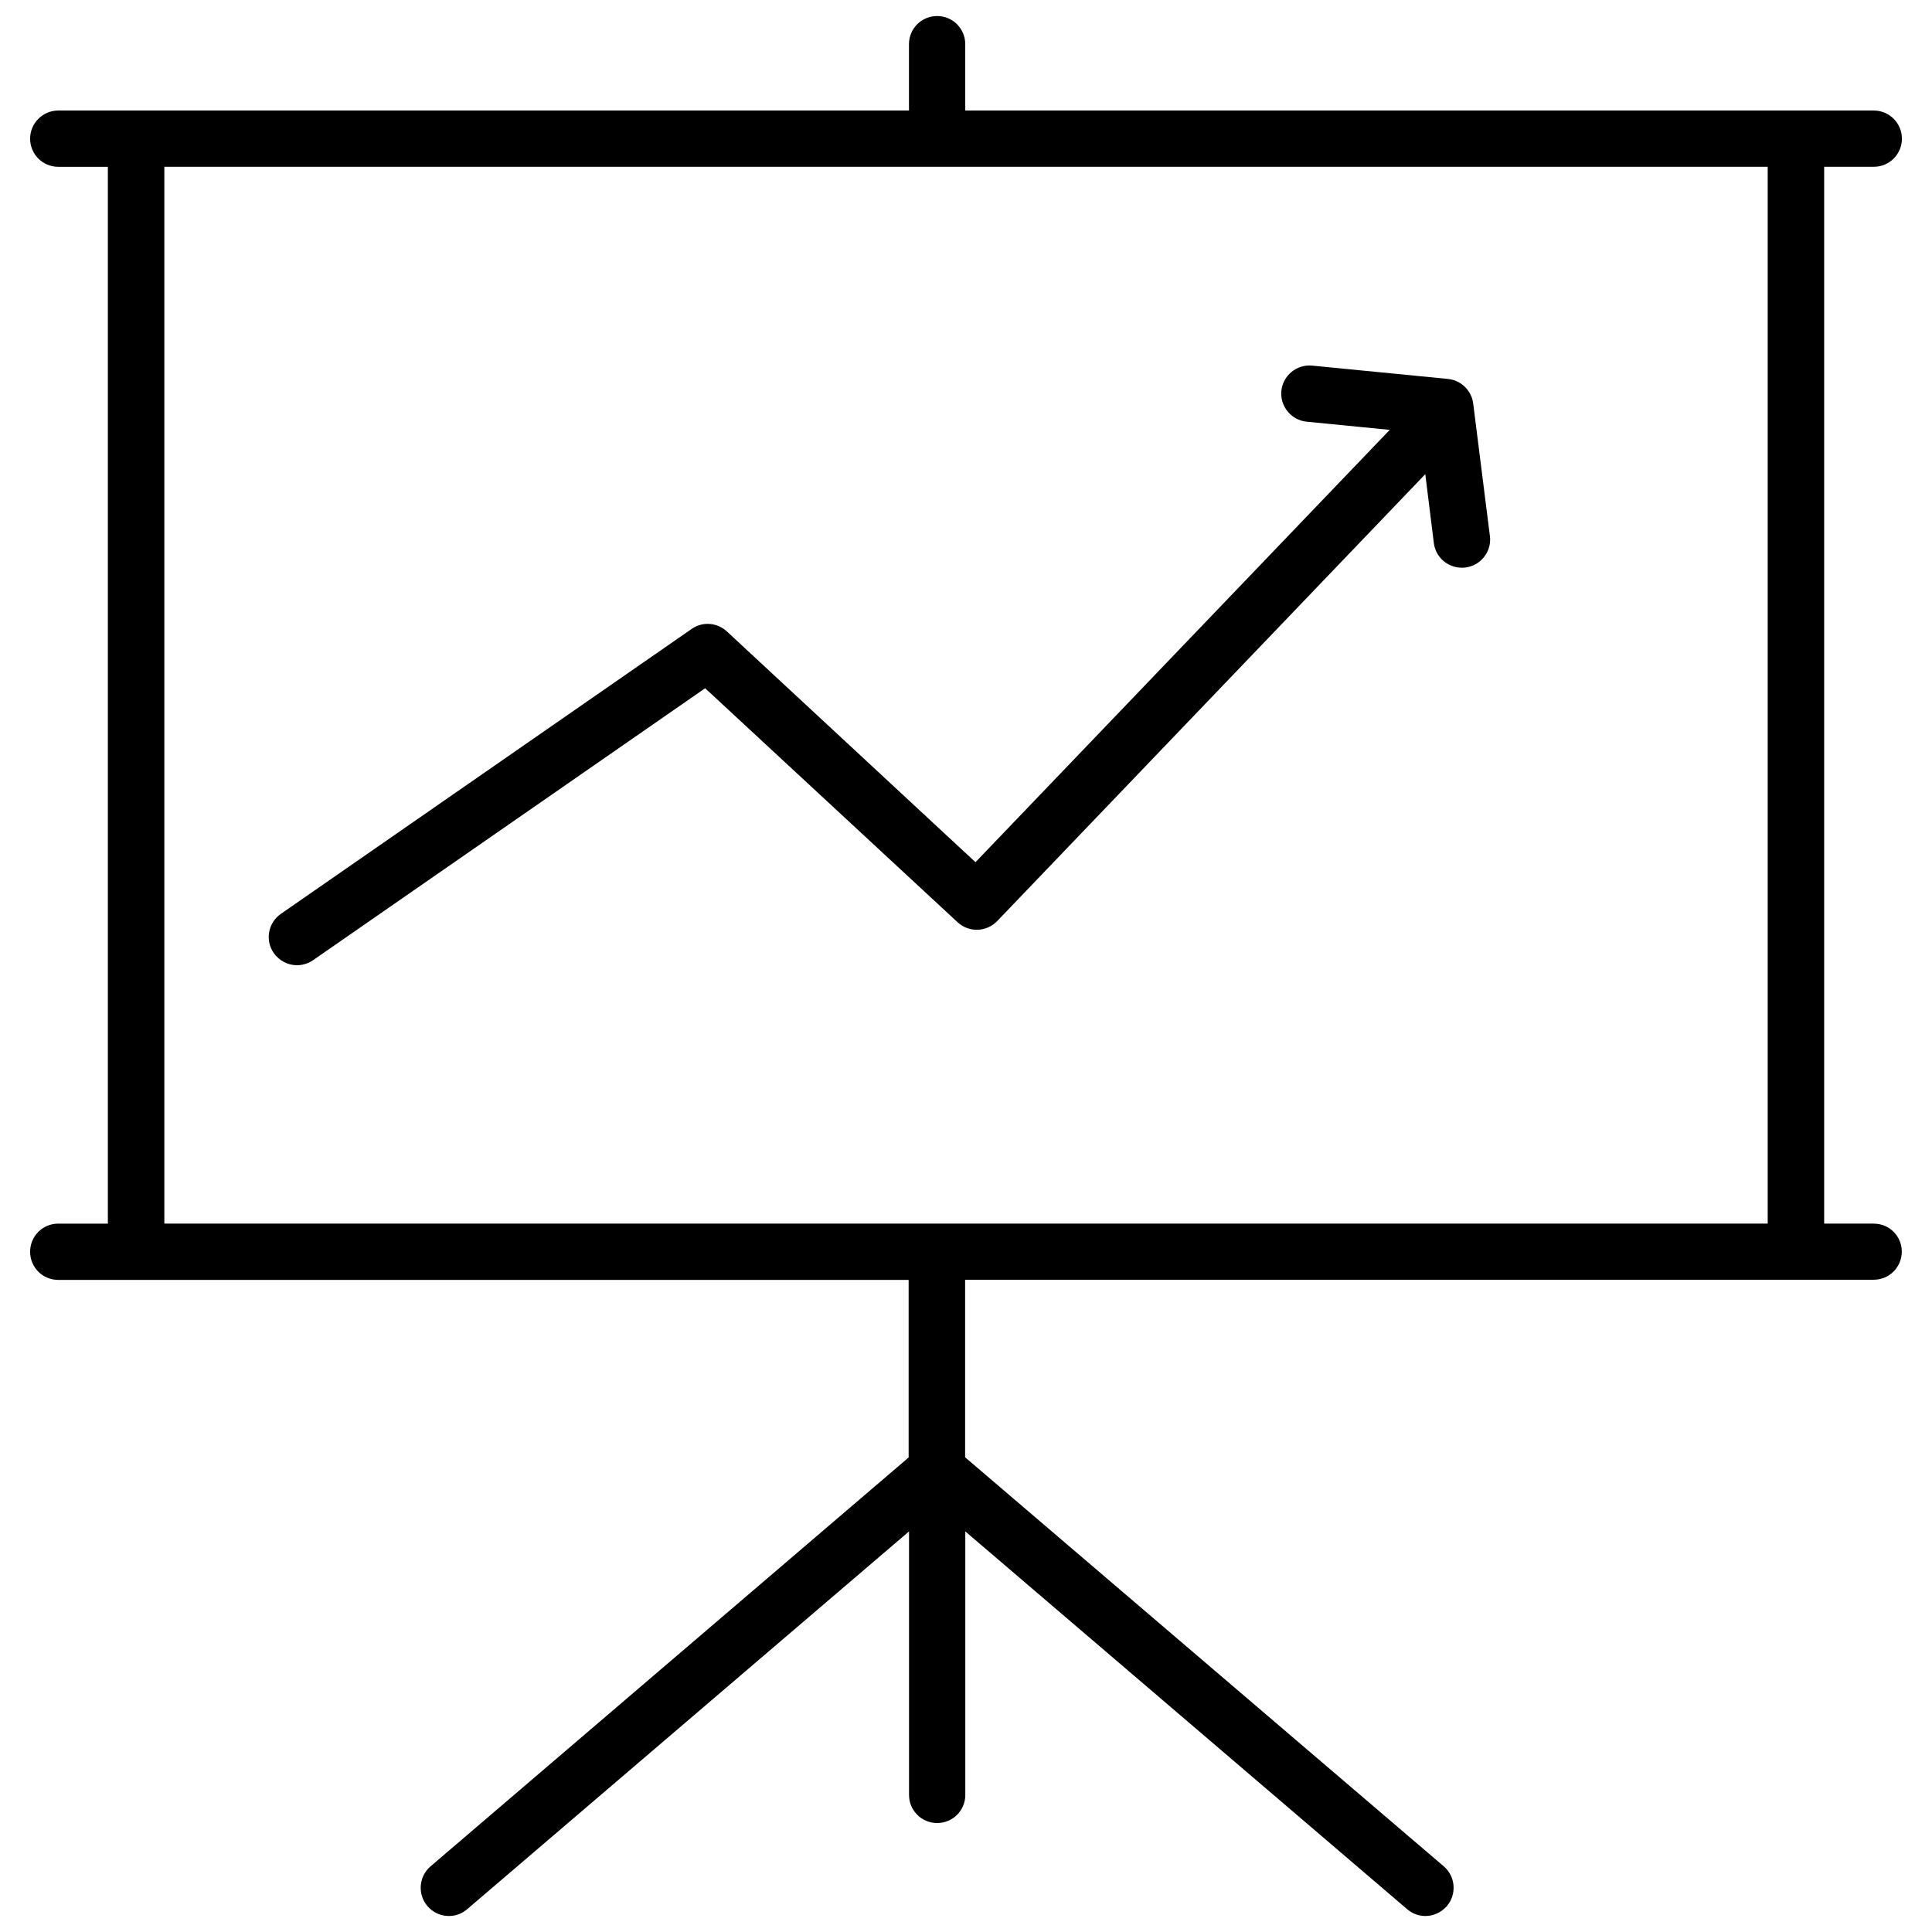 <?xml version="1.0" encoding="UTF-8"?>
<!-- Uploaded to: ICON Repo, www.svgrepo.com, Generator: ICON Repo Mixer Tools -->
<svg width="800px" height="800px" version="1.1" viewBox="144 144 512 512" xmlns="http://www.w3.org/2000/svg">
 <defs>
  <clipPath id="a">
   <path d="m151 148.09h498v503.81h-498z"/>
  </clipPath>
 </defs>
 <g clip-path="url(#a)">
  <path d="m640.57 468.27h-13.148v-280.07h13.148c4.133 0 7.457-3.324 7.457-7.457 0-4.129-3.375-7.453-7.457-7.453h-240.77v-17.582c0-4.133-3.324-7.457-7.457-7.457-4.133 0-7.457 3.324-7.457 7.457v17.582h-225.45c-4.082 0-7.457 3.324-7.457 7.457 0 4.133 3.324 7.457 7.457 7.457h13.148v280.07h-13.148c-4.133 0-7.457 3.324-7.457 7.457 0 4.133 3.324 7.457 7.457 7.457h225.36v47.055l-126.71 108.37c-3.125 2.672-3.477 7.406-0.805 10.531s7.406 3.527 10.531 0.805l117.09-100.11v69.828c0 4.133 3.324 7.457 7.457 7.457s7.457-3.324 7.457-7.457l-0.004-69.828 117.09 100.11c1.41 1.211 3.125 1.812 4.836 1.812 2.117 0 4.18-0.906 5.691-2.621 2.672-3.125 2.316-7.859-0.805-10.531l-126.86-108.41v-47.055h240.77c4.133 0 7.457-3.324 7.457-7.457s-3.324-7.406-7.406-7.406zm-453.02 0v-280.07h424.91v280.07z"/>
 </g>
 <path d="m534.41 250.92c-0.453-3.477-3.223-6.144-6.699-6.5l-35.973-3.527c-4.082-0.402-7.758 2.621-8.16 6.699-0.402 4.082 2.621 7.758 6.699 8.16l22.016 2.168-109.78 114.57-65.895-61.164c-2.57-2.367-6.449-2.672-9.32-0.656l-108.88 75.523c-3.375 2.367-4.231 7.004-1.863 10.379 1.461 2.066 3.777 3.223 6.144 3.223 1.461 0 2.973-0.453 4.231-1.309l103.94-72.094 66.906 62.016c2.973 2.769 7.656 2.621 10.48-0.301l113.46-118.45 2.266 18.238c0.453 3.777 3.68 6.551 7.406 6.551 0.301 0 0.605 0 0.957-0.051 4.082-0.504 7.004-4.231 6.5-8.312z"/>
</svg>